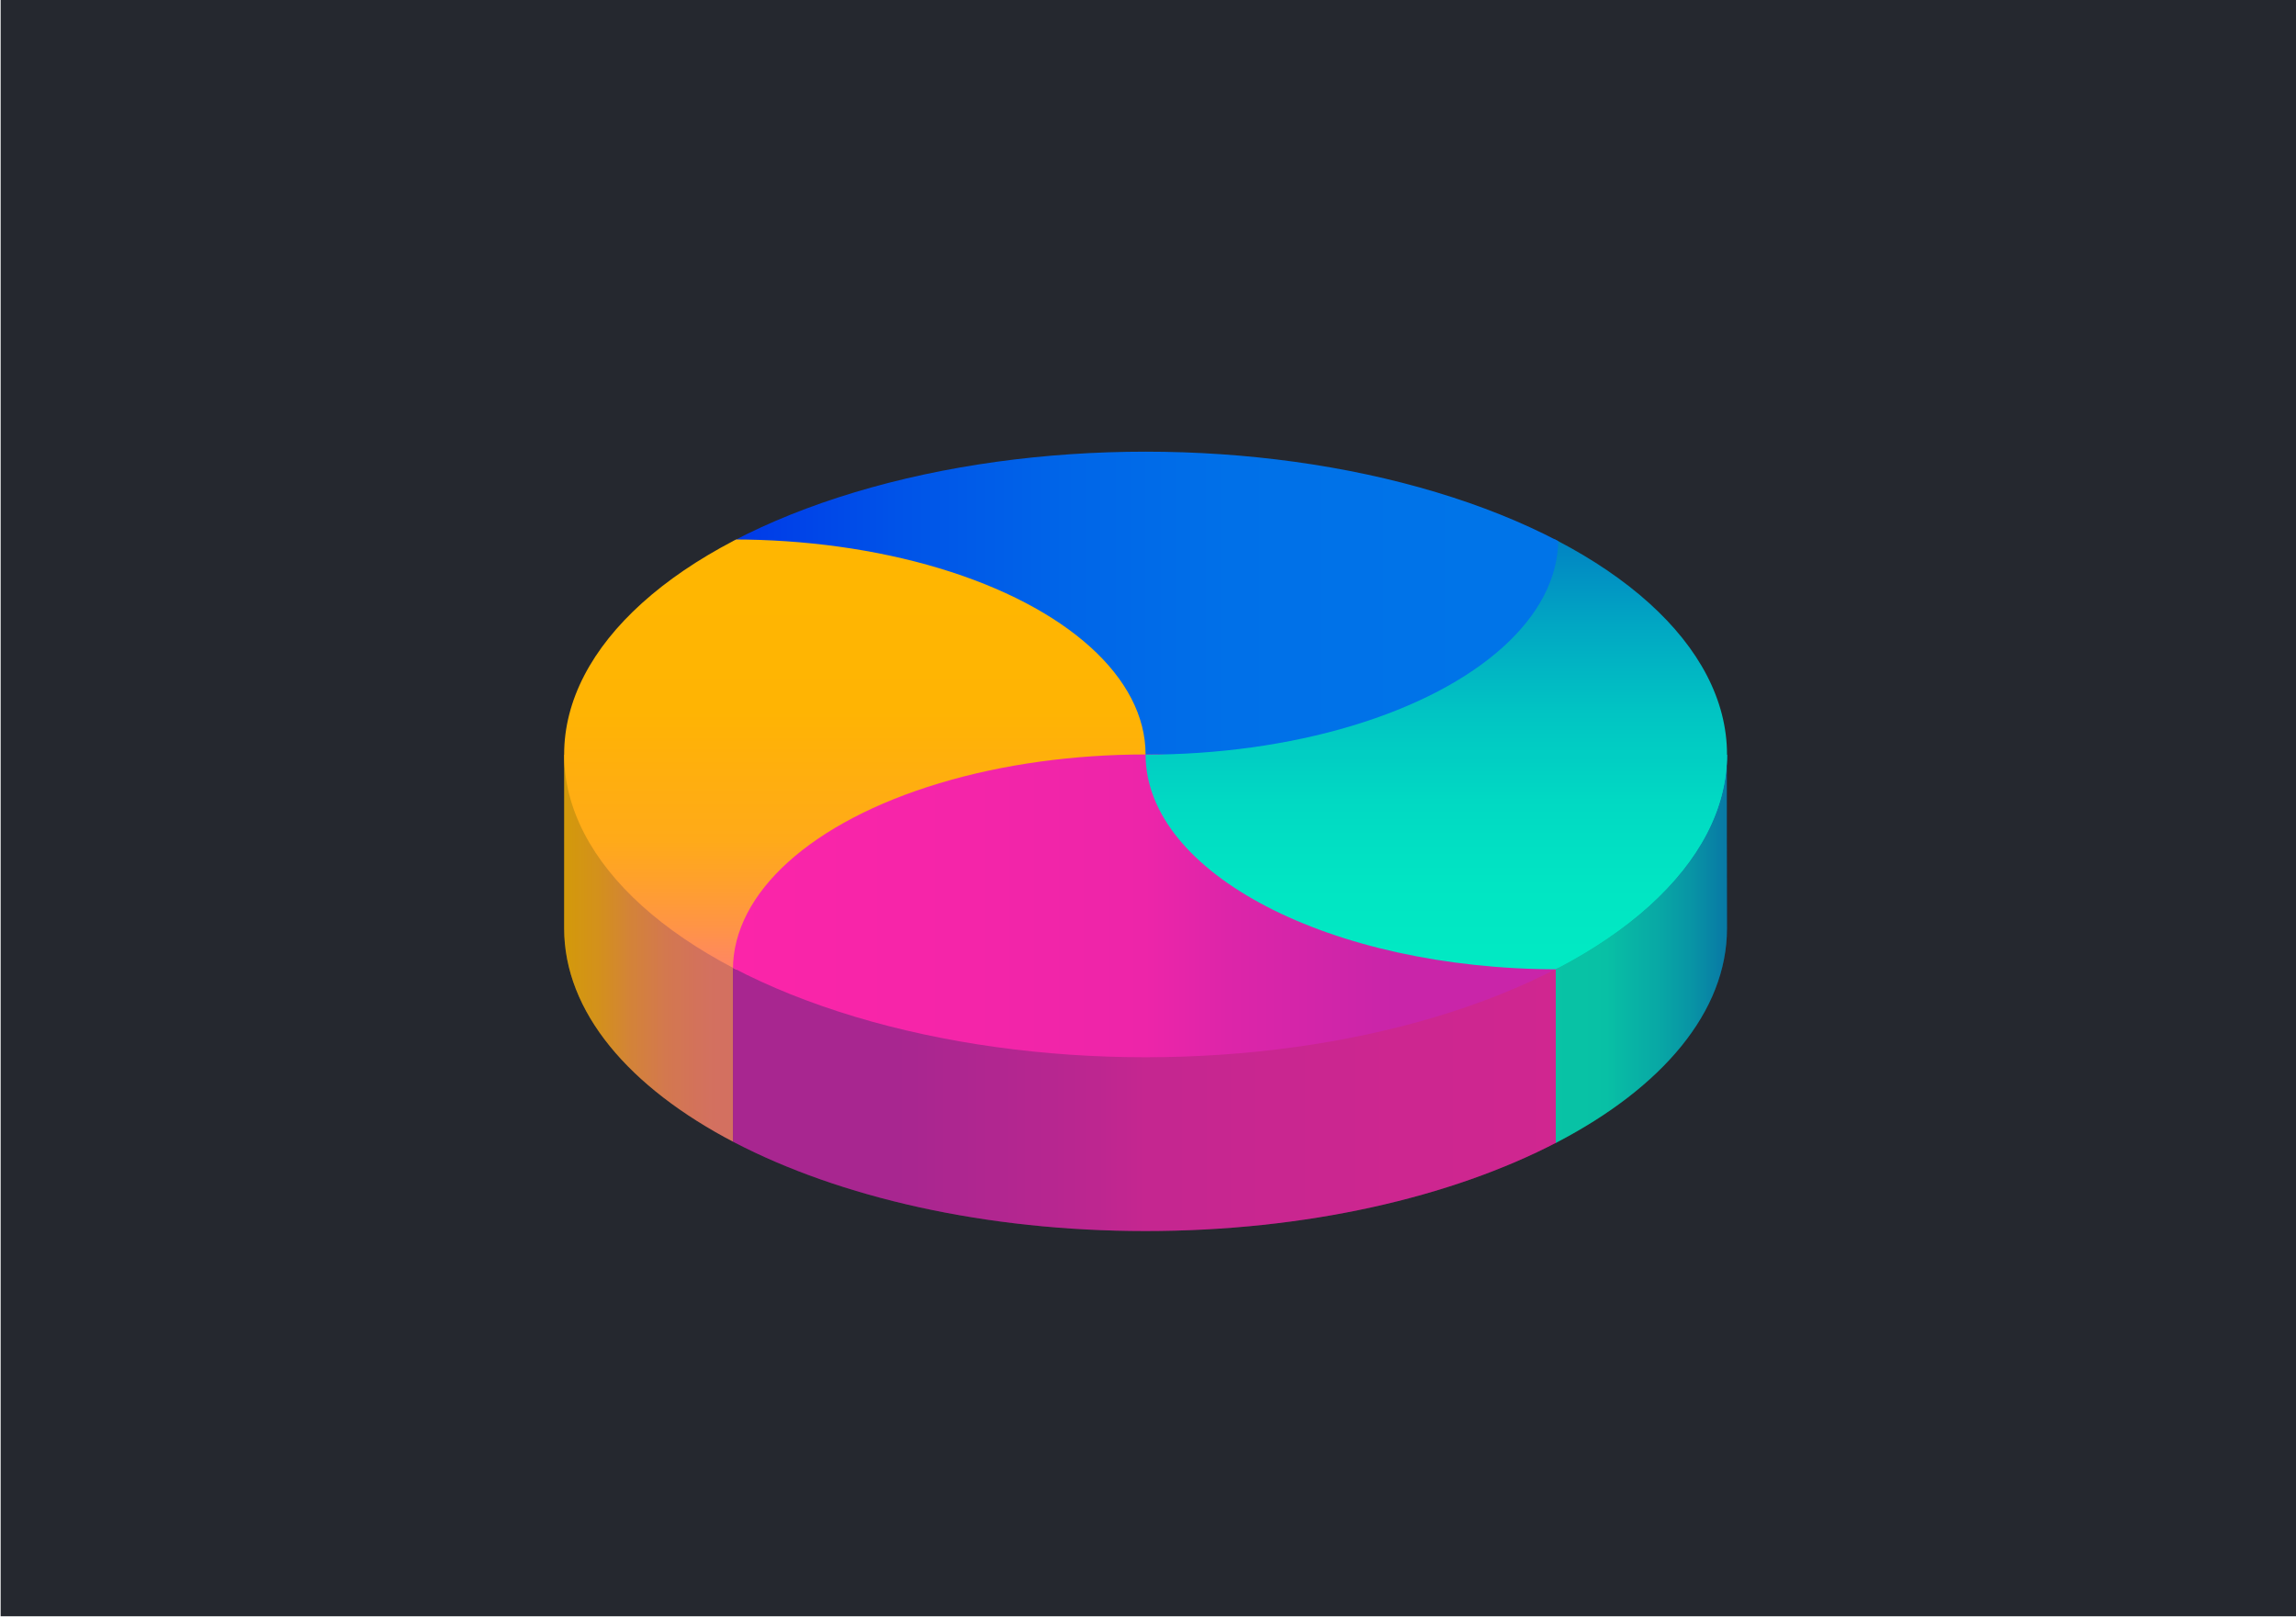 <?xml version="1.0" encoding="utf-8"?>
<!-- Generator: Adobe Illustrator 27.7.0, SVG Export Plug-In . SVG Version: 6.00 Build 0)  -->
<svg version="1.1" id="Layer_1" xmlns="http://www.w3.org/2000/svg" xmlns:xlink="http://www.w3.org/1999/xlink" x="0px" y="0px"
	 viewBox="0 0 1420 1000" style="enable-background:new 0 0 1420 1000;" xml:space="preserve">
<style type="text/css">
	.st0{fill:#25282F;}
	.st1{clip-path:url(#SVGID_00000120545952735685197160000001273021641305104304_);}
	.st2{fill:url(#SVGID_00000057867563236335766360000015843260137323815088_);}
	.st3{fill:url(#SVGID_00000052810921297460510750000002699653845056613820_);}
	.st4{fill:url(#SVGID_00000015332337884404194770000016241407185093364871_);}
	.st5{opacity:0.2;fill:#25282F;enable-background:new    ;}
	.st6{clip-path:url(#SVGID_00000123408888777492500530000009593575471416791963_);}
	.st7{fill:url(#SVGID_00000179630257610291606070000015962410523917463950_);}
	.st8{fill:url(#SVGID_00000016057681714497559820000006157702218937711523_);}
	.st9{fill:url(#SVGID_00000093175742466323644540000013433254978385992619_);}
	.st10{fill:url(#SVGID_00000118383116130507262460000010286973157152852895_);}
	.st11{fill:url(#SVGID_00000064333209559270042700000006539062280598408104_);}
</style>
<rect x="0.4" class="st0" width="1419.6" height="999.8"/>
<g>
	<g id="Layer_1_00000090296308343818208330000002463996599426434448_">
		<rect x="348.9" y="279.9" class="st0" width="718.4" height="481.5"/>
		<g>
			<g>
				<defs>
					<path id="SVGID_1_" d="M1068.1,574.2c0,103.5-160.9,187.3-359.6,187.3s-359.6-83.8-359.6-187.3s-1.2-109.2,2.5-129.3
						c37.3-82.8,187-58,357.1-58s324.7-16.4,359.6,68.2c-0.3,19.8,0,105.6,0,119.3V574.2z"/>
				</defs>
				<clipPath id="SVGID_00000111185564666911588050000004166511944381824182_">
					<use xlink:href="#SVGID_1_"  style="overflow:visible;"/>
				</clipPath>
				<g style="clip-path:url(#SVGID_00000111185564666911588050000004166511944381824182_);">
					<g>
						
							<linearGradient id="SVGID_00000025420922714421213070000000949624463706876039_" gradientUnits="userSpaceOnUse" x1="453.33" y1="1132.806" x2="962.465" y2="1132.806" gradientTransform="matrix(1 0 0 1 0 -453.8)">
							<stop  offset="0.2" style="stop-color:#C925A9"/>
							<stop  offset="0.4" style="stop-color:#DD25A9"/>
							<stop  offset="0.5" style="stop-color:#ED25A9"/>
							<stop  offset="0.8" style="stop-color:#F725A9"/>
							<stop  offset="1" style="stop-color:#FB25A9"/>
						</linearGradient>
						
							<rect x="453.3" y="585.4" style="fill:url(#SVGID_00000025420922714421213070000000949624463706876039_);" width="509.1" height="187.2"/>
						
							<linearGradient id="SVGID_00000091711360159129996540000014999521411540535684_" gradientUnits="userSpaceOnUse" x1="962.158" y1="1049.435" x2="1068.1" y2="1049.435" gradientTransform="matrix(1 0 0 1 0 -453.8)">
							<stop  offset="0" style="stop-color:#01EAC3"/>
							<stop  offset="0.3" style="stop-color:#01E6C3"/>
							<stop  offset="0.4" style="stop-color:#01DBC3"/>
							<stop  offset="0.6" style="stop-color:#01C8C3"/>
							<stop  offset="0.8" style="stop-color:#01AEC3"/>
							<stop  offset="1" style="stop-color:#018CC3"/>
							<stop  offset="1" style="stop-color:#0183C3"/>
						</linearGradient>
						<polygon style="fill:url(#SVGID_00000091711360159129996540000014999521411540535684_);" points="1068.1,726.4 962.2,724.4 
							962.2,464.9 1068.1,466.9 						"/>
						
							<linearGradient id="SVGID_00000013171921311791382290000012272773157450600616_" gradientUnits="userSpaceOnUse" x1="348.924" y1="1050.433" x2="453.484" y2="1050.433" gradientTransform="matrix(1 0 0 1 0 -453.8)">
							<stop  offset="0" style="stop-color:#FFB601"/>
							<stop  offset="0.2" style="stop-color:#FFAB17"/>
							<stop  offset="0.4" style="stop-color:#FF993C"/>
							<stop  offset="0.6" style="stop-color:#FF8C57"/>
							<stop  offset="0.8" style="stop-color:#FF8467"/>
							<stop  offset="0.9" style="stop-color:#FF826D"/>
						</linearGradient>
						
							<rect x="348.9" y="466.9" style="fill:url(#SVGID_00000013171921311791382290000012272773157450600616_);" width="104.4" height="259.5"/>
					</g>
				</g>
			</g>
			<path class="st5" d="M1068.1,574.2c0,103.5-160.9,187.3-359.6,187.3s-359.6-83.8-359.6-187.3s-1.2-109.2,2.5-129.3
				c37.3-82.8,187-58,357.1-58s324.7-16.4,359.6,68.2c-0.3,19.8,0,105.6,0,119.3V574.2z"/>
			<g>
				<defs>
					<ellipse id="SVGID_00000048465314143866744780000004847484185448414848_" cx="708.5" cy="466.7" rx="359.6" ry="187.3"/>
				</defs>
				<clipPath id="SVGID_00000121246314935187823640000011772222377533322369_">
					<use xlink:href="#SVGID_00000048465314143866744780000004847484185448414848_"  style="overflow:visible;"/>
				</clipPath>
				<g style="clip-path:url(#SVGID_00000121246314935187823640000011772222377533322369_);">
					<g>
						
							<linearGradient id="SVGID_00000114073134971008527120000010444235292581376942_" gradientUnits="userSpaceOnUse" x1="963.693" y1="1053.504" x2="963.693" y2="787.574" gradientTransform="matrix(1 0 0 1 0 -453.8)">
							<stop  offset="0" style="stop-color:#01EAC3"/>
							<stop  offset="0.2" style="stop-color:#01E5C3"/>
							<stop  offset="0.4" style="stop-color:#01D9C3"/>
							<stop  offset="0.6" style="stop-color:#01C4C3"/>
							<stop  offset="0.8" style="stop-color:#01A7C3"/>
							<stop  offset="1" style="stop-color:#0183C3"/>
						</linearGradient>
						
							<ellipse style="fill:url(#SVGID_00000114073134971008527120000010444235292581376942_);" cx="963.7" cy="466.7" rx="255.2" ry="133"/>
						
							<linearGradient id="SVGID_00000026139570048596144970000011933084120829290117_" gradientUnits="userSpaceOnUse" x1="453.33" y1="787.574" x2="963.693" y2="787.574" gradientTransform="matrix(1 0 0 1 0 -453.8)">
							<stop  offset="0" style="stop-color:#0039E8"/>
							<stop  offset="0" style="stop-color:#0039E8"/>
							<stop  offset="0.2" style="stop-color:#0053E8"/>
							<stop  offset="0.4" style="stop-color:#0065E8"/>
							<stop  offset="0.6" style="stop-color:#0070E8"/>
							<stop  offset="0.9" style="stop-color:#0074E8"/>
						</linearGradient>
						
							<ellipse style="fill:url(#SVGID_00000026139570048596144970000011933084120829290117_);" cx="708.5" cy="333.8" rx="255.2" ry="133"/>
						
							<linearGradient id="SVGID_00000139278955926812425150000014844392619138258617_" gradientUnits="userSpaceOnUse" x1="453.33" y1="1053.504" x2="453.33" y2="787.574" gradientTransform="matrix(1 0 0 1 0 -453.8)">
							<stop  offset="0" style="stop-color:#FF826D"/>
							<stop  offset="0" style="stop-color:#FF8565"/>
							<stop  offset="0.1" style="stop-color:#FF9446"/>
							<stop  offset="0.2" style="stop-color:#FFA02D"/>
							<stop  offset="0.3" style="stop-color:#FFAA19"/>
							<stop  offset="0.5" style="stop-color:#FFB00B"/>
							<stop  offset="0.6" style="stop-color:#FFB403"/>
							<stop  offset="0.9" style="stop-color:#FFB601"/>
						</linearGradient>
						
							<ellipse style="fill:url(#SVGID_00000139278955926812425150000014844392619138258617_);" cx="453.3" cy="466.7" rx="255.2" ry="133"/>
						
							<linearGradient id="SVGID_00000151540894089656180690000007412393730812675775_" gradientUnits="userSpaceOnUse" x1="453.33" y1="1053.504" x2="963.693" y2="1053.504" gradientTransform="matrix(1 0 0 1 0 -453.8)">
							<stop  offset="0" style="stop-color:#FB25A9"/>
							<stop  offset="0.2" style="stop-color:#F725A9"/>
							<stop  offset="0.5" style="stop-color:#ED25A9"/>
							<stop  offset="0.6" style="stop-color:#DD25A9"/>
							<stop  offset="0.8" style="stop-color:#C925A9"/>
						</linearGradient>
						
							<ellipse style="fill:url(#SVGID_00000151540894089656180690000007412393730812675775_);" cx="708.5" cy="599.7" rx="255.2" ry="133"/>
						
							<linearGradient id="SVGID_00000077326687959482963530000018071800727114652836_" gradientUnits="userSpaceOnUse" x1="963.693" y1="1053.504" x2="963.693" y2="793.255" gradientTransform="matrix(1 0 0 1 0 -453.8)">
							<stop  offset="0" style="stop-color:#01EAC3"/>
							<stop  offset="0.2" style="stop-color:#01E5C3"/>
							<stop  offset="0.4" style="stop-color:#01D9C3"/>
							<stop  offset="0.6" style="stop-color:#01C4C3"/>
							<stop  offset="0.8" style="stop-color:#01A7C3"/>
							<stop  offset="1" style="stop-color:#0183C3"/>
						</linearGradient>
						<path style="fill:url(#SVGID_00000077326687959482963530000018071800727114652836_);" d="M708.5,466.9
							c0.2,73.4,114.4,132.7,255.2,132.7s254.9-59.4,255.2-132.7H708.5z"/>
					</g>
				</g>
			</g>
		</g>
	</g>
</g>
</svg>
